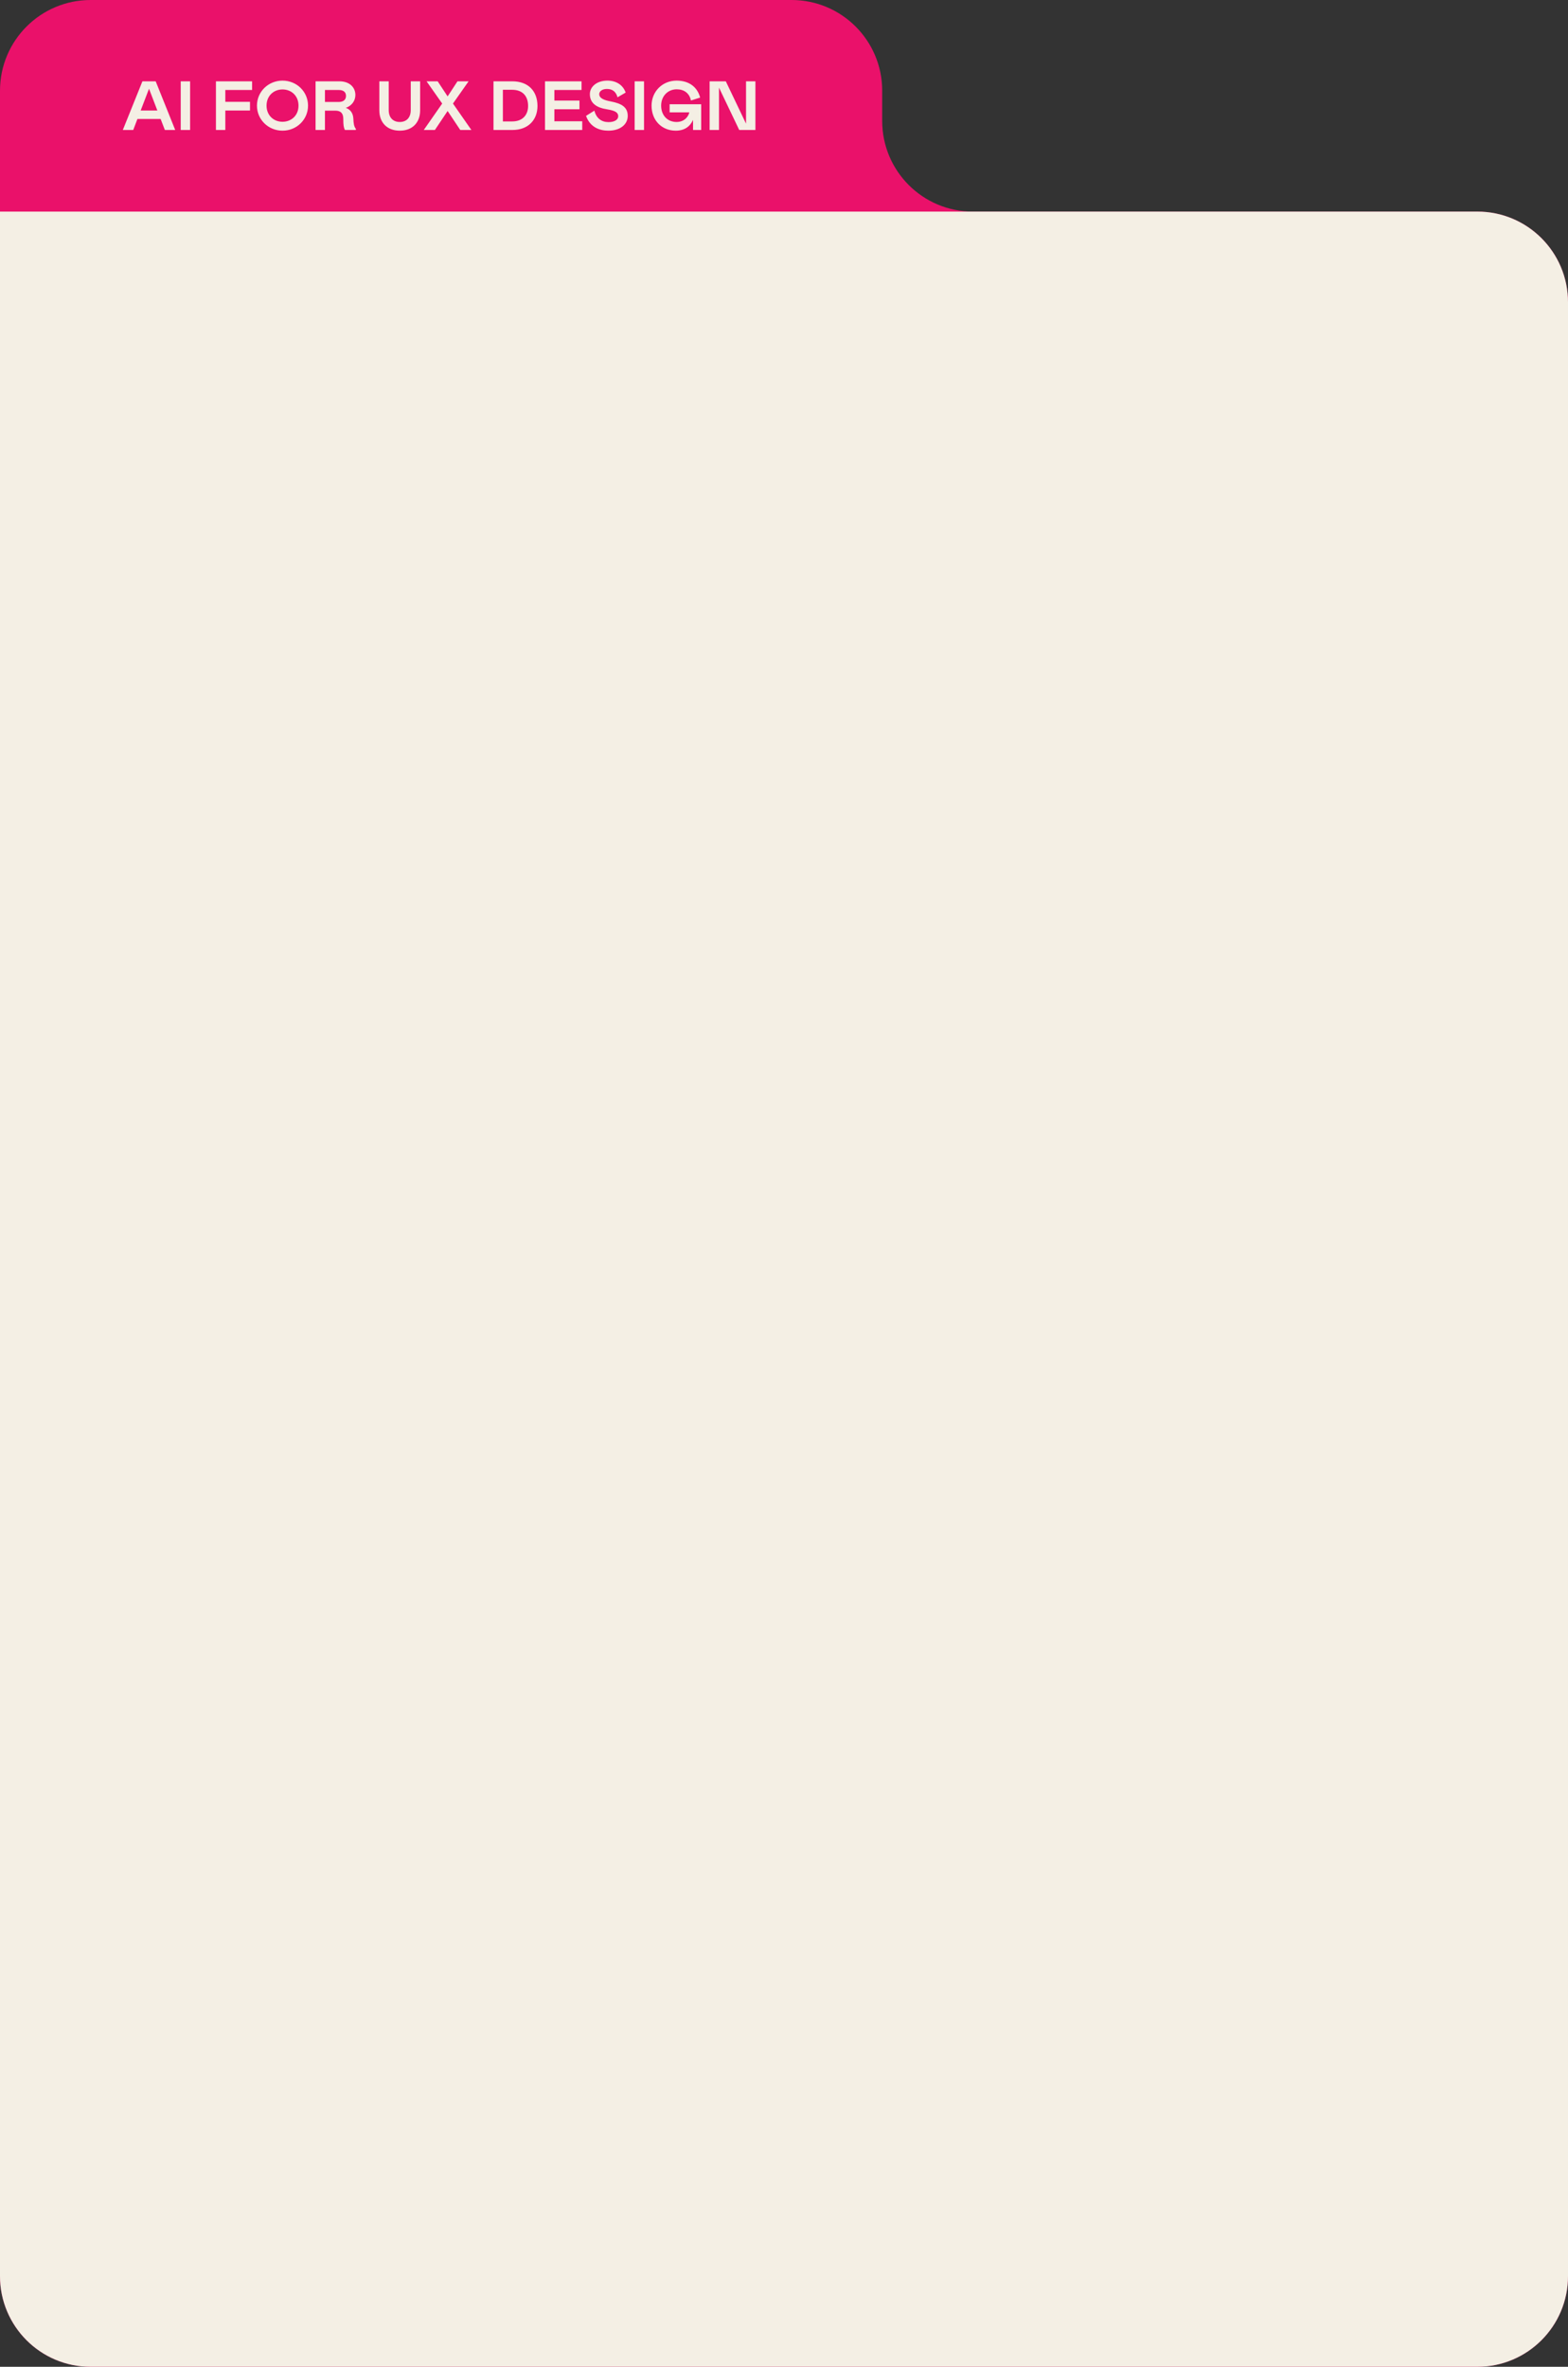 <svg width="519" height="783" viewBox="0 0 519 783" fill="none" xmlns="http://www.w3.org/2000/svg">
<rect x="0" y="0" width="519" height="783" fill="#333333" stroke="none"/>
<path d="M292 40C292 56.569 305.431 70 322 70H489C505.569 70 519 83.431 519 100V753C519 769.569 505.569 783 489 783H30C13.431 783 7.65105e-07 769.569 0 753V30C0 13.431 13.431 0 30 0H262C278.569 0 292 13.431 292 30V40Z" fill="#EA116A"/>
<path d="M0 70H489C505.569 70 519 83.431 519 100V753C519 769.569 505.569 783 489 783H30C13.431 783 0 769.569 0 753V70Z" fill="#F4EFE4"/>
<path d="M54.568 43L53.165 39.366H45.483L44.103 43H40.653L47.139 26.9H51.532L57.995 43H54.568ZM46.564 36.56H52.084L49.324 29.361L46.564 36.56ZM59.82 43V26.9H62.925V43H59.82ZM71.478 26.9H83.438V29.775H74.583V33.685H82.748V36.56H74.583V43H71.478V26.9ZM93.515 43.23C88.8 43.23 85.051 39.55 85.051 34.95C85.051 30.35 88.8 26.67 93.515 26.67C98.23 26.67 101.956 30.35 101.956 34.95C101.956 39.55 98.23 43.23 93.515 43.23ZM88.225 34.95C88.225 38.216 90.617 40.286 93.515 40.286C96.413 40.286 98.805 38.216 98.805 34.95C98.805 31.684 96.436 29.591 93.515 29.591C90.571 29.591 88.225 31.707 88.225 34.95ZM114.156 43C113.765 42.195 113.627 41.436 113.627 39.32C113.627 37.319 112.615 36.606 111.005 36.606H107.555V43H104.45V26.9H112.339C115.72 26.9 117.629 28.901 117.629 31.431C117.629 33.386 116.387 35.019 114.455 35.686C115.812 36.123 116.87 37.273 116.962 39.274C117.031 40.746 117.123 41.804 117.79 42.632V43H114.156ZM107.555 33.731H112.155C113.719 33.731 114.524 32.926 114.524 31.73C114.524 30.511 113.719 29.775 112.155 29.775H107.555V33.731ZM125.56 26.9H128.665V36.422C128.665 38.906 130.091 40.355 132.322 40.355C134.553 40.355 135.956 38.906 135.956 36.422V26.9H139.061V36.491C139.061 40.562 136.508 43.23 132.322 43.23C128.136 43.23 125.56 40.562 125.56 36.491V26.9ZM140.269 43L146.364 34.26L141.189 26.9H144.869L148.158 31.891L151.424 26.9H155.104L149.929 34.26L156.024 43H152.344L148.158 36.721L143.949 43H140.269ZM163.343 43V26.9H169.553C174.958 26.9 177.902 30.235 177.902 35.065C177.902 39.596 174.912 43 169.622 43H163.343ZM166.448 40.171H169.553C173.118 40.171 174.797 37.871 174.797 35.065C174.797 31.891 173.072 29.706 169.507 29.706H166.448V40.171ZM180.391 26.9H192.489V29.775H183.496V33.271H191.799V36.146H183.496V40.125H192.719V43H180.391V26.9ZM201.36 43.23C198.669 43.23 195.357 42.241 193.977 38.331L196.737 36.606C197.381 39.136 199.106 40.401 201.429 40.401C203.361 40.401 204.626 39.619 204.626 38.469C204.626 37.319 203.821 36.629 200.946 36.169C197.634 35.663 195.242 34.26 195.242 31.132C195.242 28.717 197.496 26.67 201.061 26.67C203.867 26.67 206.19 28.027 207.087 30.626L204.396 32.19C203.89 30.35 202.74 29.43 200.877 29.43C199.313 29.43 198.347 30.212 198.347 31.155C198.347 32.581 200.164 33.179 202.096 33.547C205.891 34.26 207.777 35.525 207.777 38.354C207.777 41.137 205.316 43.23 201.36 43.23ZM210.062 43V26.9H213.167V43H210.062ZM215.662 34.95C215.662 30.235 219.296 26.67 223.942 26.67C228.427 26.67 230.934 29.131 231.739 32.282L228.703 33.248C228.197 30.81 226.403 29.545 223.988 29.545C221.113 29.545 218.836 31.73 218.836 34.95C218.836 38.17 220.929 40.355 223.942 40.355C226.702 40.355 227.944 38.331 228.151 37.181H221.642V34.49H232.084V43H229.393V39.665C228.45 41.804 226.61 43.23 223.666 43.23C219.112 43.23 215.662 39.895 215.662 34.95ZM234.881 43V26.9H240.24L246.933 40.907V26.9H250.038V43H244.679L237.986 28.993V43H234.881Z" fill="#F4EFE4"/>
</svg>
